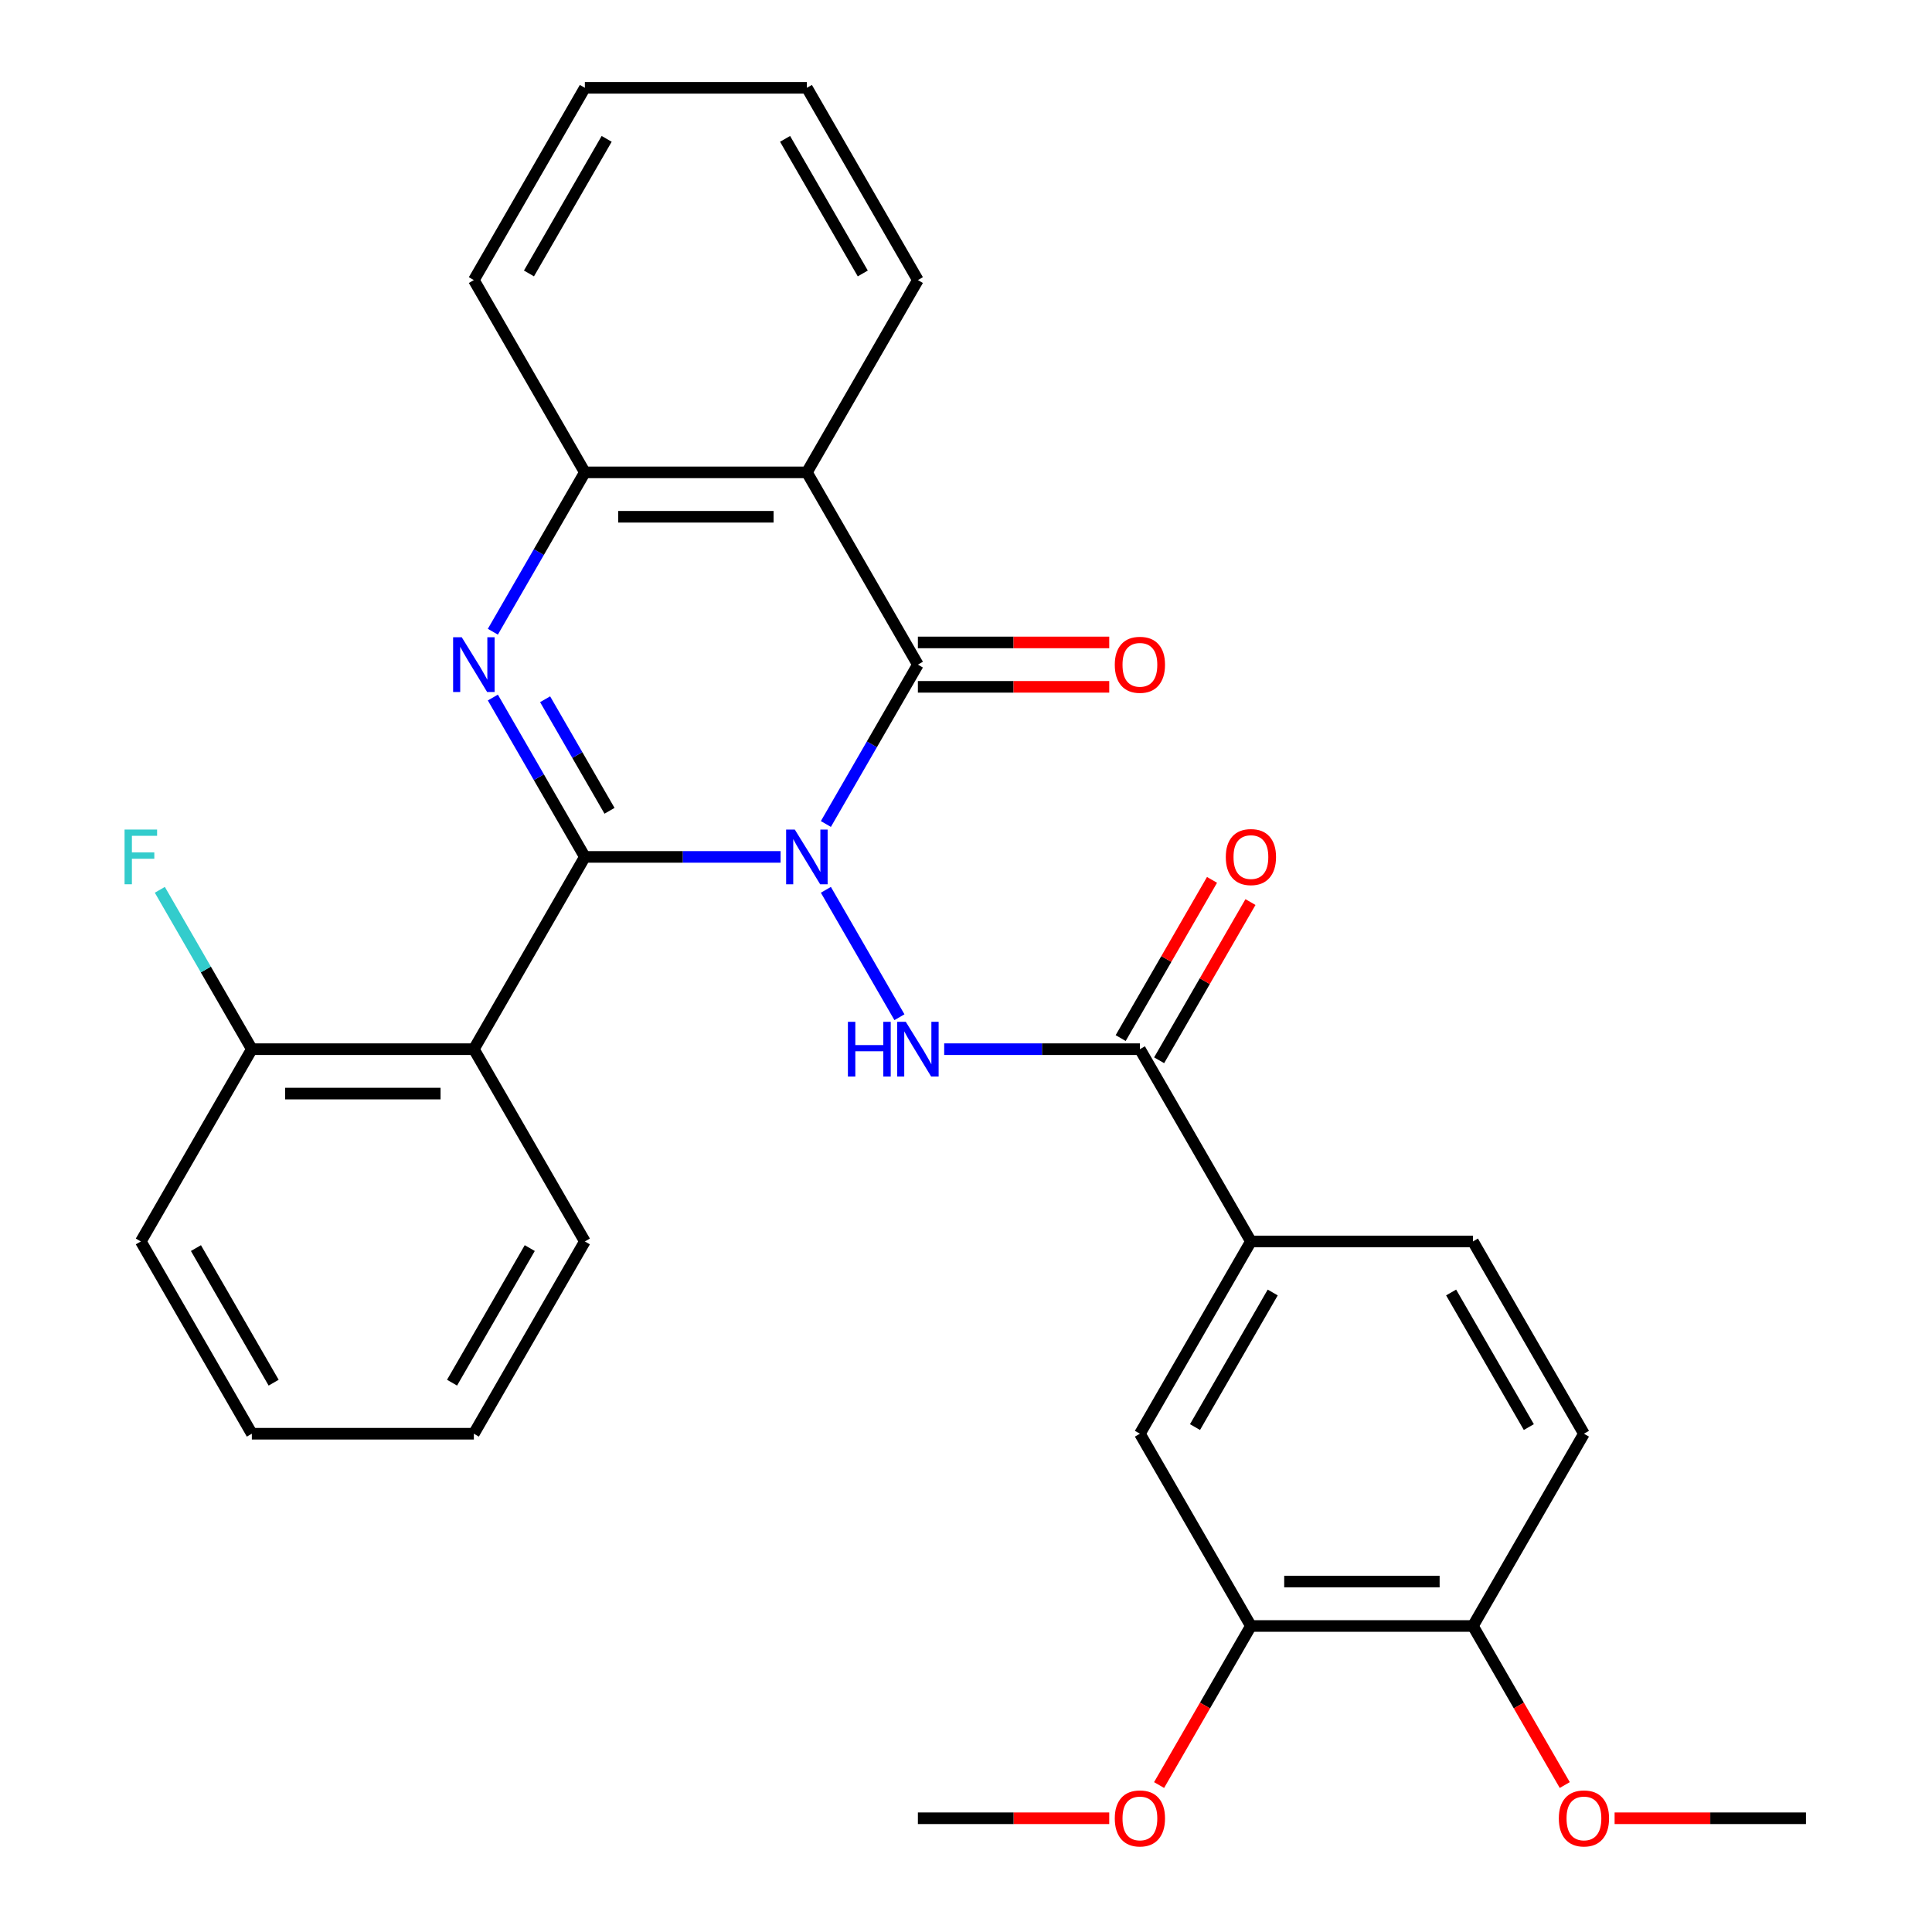<?xml version='1.0' encoding='iso-8859-1'?>
<svg version='1.1' baseProfile='full'
              xmlns='http://www.w3.org/2000/svg'
                      xmlns:rdkit='http://www.rdkit.org/xml'
                      xmlns:xlink='http://www.w3.org/1999/xlink'
                  xml:space='preserve'
width='1000px' height='1000px' viewBox='0 0 1000 1000'>
<!-- END OF HEADER -->
<rect style='opacity:1.0;fill:#FFFFFF;stroke:none' width='1000' height='1000' x='0' y='0'> </rect>
<path class='bond-0' d='M 404.027,443.533 L 353.376,443.533' style='fill:none;fill-rule:evenodd;stroke:#0000FF;stroke-width:6px;stroke-linecap:butt;stroke-linejoin:miter;stroke-opacity:1' />
<path class='bond-0' d='M 353.376,443.533 L 302.725,443.533' style='fill:none;fill-rule:evenodd;stroke:#000000;stroke-width:6px;stroke-linecap:butt;stroke-linejoin:miter;stroke-opacity:1' />
<path class='bond-1' d='M 427.474,426.5 L 451.286,385.256' style='fill:none;fill-rule:evenodd;stroke:#0000FF;stroke-width:6px;stroke-linecap:butt;stroke-linejoin:miter;stroke-opacity:1' />
<path class='bond-1' d='M 451.286,385.256 L 475.098,344.013' style='fill:none;fill-rule:evenodd;stroke:#000000;stroke-width:6px;stroke-linecap:butt;stroke-linejoin:miter;stroke-opacity:1' />
<path class='bond-3' d='M 427.474,460.565 L 465.548,526.511' style='fill:none;fill-rule:evenodd;stroke:#0000FF;stroke-width:6px;stroke-linecap:butt;stroke-linejoin:miter;stroke-opacity:1' />
<path class='bond-2' d='M 302.725,443.533 L 278.913,402.289' style='fill:none;fill-rule:evenodd;stroke:#000000;stroke-width:6px;stroke-linecap:butt;stroke-linejoin:miter;stroke-opacity:1' />
<path class='bond-2' d='M 278.913,402.289 L 255.101,361.046' style='fill:none;fill-rule:evenodd;stroke:#0000FF;stroke-width:6px;stroke-linecap:butt;stroke-linejoin:miter;stroke-opacity:1' />
<path class='bond-2' d='M 315.485,419.668 L 298.817,390.798' style='fill:none;fill-rule:evenodd;stroke:#000000;stroke-width:6px;stroke-linecap:butt;stroke-linejoin:miter;stroke-opacity:1' />
<path class='bond-2' d='M 298.817,390.798 L 282.149,361.927' style='fill:none;fill-rule:evenodd;stroke:#0000FF;stroke-width:6px;stroke-linecap:butt;stroke-linejoin:miter;stroke-opacity:1' />
<path class='bond-5' d='M 302.725,443.533 L 245.267,543.052' style='fill:none;fill-rule:evenodd;stroke:#000000;stroke-width:6px;stroke-linecap:butt;stroke-linejoin:miter;stroke-opacity:1' />
<path class='bond-4' d='M 475.098,344.013 L 417.64,244.494' style='fill:none;fill-rule:evenodd;stroke:#000000;stroke-width:6px;stroke-linecap:butt;stroke-linejoin:miter;stroke-opacity:1' />
<path class='bond-11' d='M 475.098,355.505 L 524.619,355.505' style='fill:none;fill-rule:evenodd;stroke:#000000;stroke-width:6px;stroke-linecap:butt;stroke-linejoin:miter;stroke-opacity:1' />
<path class='bond-11' d='M 524.619,355.505 L 574.14,355.505' style='fill:none;fill-rule:evenodd;stroke:#FF0000;stroke-width:6px;stroke-linecap:butt;stroke-linejoin:miter;stroke-opacity:1' />
<path class='bond-11' d='M 475.098,332.522 L 524.619,332.522' style='fill:none;fill-rule:evenodd;stroke:#000000;stroke-width:6px;stroke-linecap:butt;stroke-linejoin:miter;stroke-opacity:1' />
<path class='bond-11' d='M 524.619,332.522 L 574.14,332.522' style='fill:none;fill-rule:evenodd;stroke:#FF0000;stroke-width:6px;stroke-linecap:butt;stroke-linejoin:miter;stroke-opacity:1' />
<path class='bond-30' d='M 255.101,326.98 L 278.913,285.737' style='fill:none;fill-rule:evenodd;stroke:#0000FF;stroke-width:6px;stroke-linecap:butt;stroke-linejoin:miter;stroke-opacity:1' />
<path class='bond-30' d='M 278.913,285.737 L 302.725,244.494' style='fill:none;fill-rule:evenodd;stroke:#000000;stroke-width:6px;stroke-linecap:butt;stroke-linejoin:miter;stroke-opacity:1' />
<path class='bond-7' d='M 488.711,543.052 L 539.362,543.052' style='fill:none;fill-rule:evenodd;stroke:#0000FF;stroke-width:6px;stroke-linecap:butt;stroke-linejoin:miter;stroke-opacity:1' />
<path class='bond-7' d='M 539.362,543.052 L 590.013,543.052' style='fill:none;fill-rule:evenodd;stroke:#000000;stroke-width:6px;stroke-linecap:butt;stroke-linejoin:miter;stroke-opacity:1' />
<path class='bond-6' d='M 417.64,244.494 L 302.725,244.494' style='fill:none;fill-rule:evenodd;stroke:#000000;stroke-width:6px;stroke-linecap:butt;stroke-linejoin:miter;stroke-opacity:1' />
<path class='bond-6' d='M 400.403,267.477 L 319.962,267.477' style='fill:none;fill-rule:evenodd;stroke:#000000;stroke-width:6px;stroke-linecap:butt;stroke-linejoin:miter;stroke-opacity:1' />
<path class='bond-18' d='M 417.64,244.494 L 475.098,144.974' style='fill:none;fill-rule:evenodd;stroke:#000000;stroke-width:6px;stroke-linecap:butt;stroke-linejoin:miter;stroke-opacity:1' />
<path class='bond-12' d='M 245.267,543.052 L 130.352,543.052' style='fill:none;fill-rule:evenodd;stroke:#000000;stroke-width:6px;stroke-linecap:butt;stroke-linejoin:miter;stroke-opacity:1' />
<path class='bond-12' d='M 228.03,566.035 L 147.589,566.035' style='fill:none;fill-rule:evenodd;stroke:#000000;stroke-width:6px;stroke-linecap:butt;stroke-linejoin:miter;stroke-opacity:1' />
<path class='bond-19' d='M 245.267,543.052 L 302.725,642.572' style='fill:none;fill-rule:evenodd;stroke:#000000;stroke-width:6px;stroke-linecap:butt;stroke-linejoin:miter;stroke-opacity:1' />
<path class='bond-22' d='M 302.725,244.494 L 245.267,144.974' style='fill:none;fill-rule:evenodd;stroke:#000000;stroke-width:6px;stroke-linecap:butt;stroke-linejoin:miter;stroke-opacity:1' />
<path class='bond-8' d='M 590.013,543.052 L 647.47,642.572' style='fill:none;fill-rule:evenodd;stroke:#000000;stroke-width:6px;stroke-linecap:butt;stroke-linejoin:miter;stroke-opacity:1' />
<path class='bond-13' d='M 599.965,548.798 L 623.603,507.855' style='fill:none;fill-rule:evenodd;stroke:#000000;stroke-width:6px;stroke-linecap:butt;stroke-linejoin:miter;stroke-opacity:1' />
<path class='bond-13' d='M 623.603,507.855 L 647.242,466.911' style='fill:none;fill-rule:evenodd;stroke:#FF0000;stroke-width:6px;stroke-linecap:butt;stroke-linejoin:miter;stroke-opacity:1' />
<path class='bond-13' d='M 580.061,537.306 L 603.7,496.363' style='fill:none;fill-rule:evenodd;stroke:#000000;stroke-width:6px;stroke-linecap:butt;stroke-linejoin:miter;stroke-opacity:1' />
<path class='bond-13' d='M 603.7,496.363 L 627.338,455.42' style='fill:none;fill-rule:evenodd;stroke:#FF0000;stroke-width:6px;stroke-linecap:butt;stroke-linejoin:miter;stroke-opacity:1' />
<path class='bond-9' d='M 647.47,642.572 L 590.013,742.091' style='fill:none;fill-rule:evenodd;stroke:#000000;stroke-width:6px;stroke-linecap:butt;stroke-linejoin:miter;stroke-opacity:1' />
<path class='bond-9' d='M 658.756,668.991 L 618.535,738.655' style='fill:none;fill-rule:evenodd;stroke:#000000;stroke-width:6px;stroke-linecap:butt;stroke-linejoin:miter;stroke-opacity:1' />
<path class='bond-15' d='M 647.47,642.572 L 762.386,642.572' style='fill:none;fill-rule:evenodd;stroke:#000000;stroke-width:6px;stroke-linecap:butt;stroke-linejoin:miter;stroke-opacity:1' />
<path class='bond-10' d='M 590.013,742.091 L 647.47,841.611' style='fill:none;fill-rule:evenodd;stroke:#000000;stroke-width:6px;stroke-linecap:butt;stroke-linejoin:miter;stroke-opacity:1' />
<path class='bond-20' d='M 647.47,841.611 L 623.705,882.774' style='fill:none;fill-rule:evenodd;stroke:#000000;stroke-width:6px;stroke-linecap:butt;stroke-linejoin:miter;stroke-opacity:1' />
<path class='bond-20' d='M 623.705,882.774 L 599.939,923.937' style='fill:none;fill-rule:evenodd;stroke:#FF0000;stroke-width:6px;stroke-linecap:butt;stroke-linejoin:miter;stroke-opacity:1' />
<path class='bond-33' d='M 647.47,841.611 L 762.386,841.611' style='fill:none;fill-rule:evenodd;stroke:#000000;stroke-width:6px;stroke-linecap:butt;stroke-linejoin:miter;stroke-opacity:1' />
<path class='bond-33' d='M 664.708,818.628 L 745.148,818.628' style='fill:none;fill-rule:evenodd;stroke:#000000;stroke-width:6px;stroke-linecap:butt;stroke-linejoin:miter;stroke-opacity:1' />
<path class='bond-17' d='M 130.352,543.052 L 106.54,501.809' style='fill:none;fill-rule:evenodd;stroke:#000000;stroke-width:6px;stroke-linecap:butt;stroke-linejoin:miter;stroke-opacity:1' />
<path class='bond-17' d='M 106.54,501.809 L 82.728,460.565' style='fill:none;fill-rule:evenodd;stroke:#33CCCC;stroke-width:6px;stroke-linecap:butt;stroke-linejoin:miter;stroke-opacity:1' />
<path class='bond-23' d='M 130.352,543.052 L 72.894,642.572' style='fill:none;fill-rule:evenodd;stroke:#000000;stroke-width:6px;stroke-linecap:butt;stroke-linejoin:miter;stroke-opacity:1' />
<path class='bond-14' d='M 762.386,841.611 L 819.843,742.091' style='fill:none;fill-rule:evenodd;stroke:#000000;stroke-width:6px;stroke-linecap:butt;stroke-linejoin:miter;stroke-opacity:1' />
<path class='bond-21' d='M 762.386,841.611 L 786.151,882.774' style='fill:none;fill-rule:evenodd;stroke:#000000;stroke-width:6px;stroke-linecap:butt;stroke-linejoin:miter;stroke-opacity:1' />
<path class='bond-21' d='M 786.151,882.774 L 809.917,923.937' style='fill:none;fill-rule:evenodd;stroke:#FF0000;stroke-width:6px;stroke-linecap:butt;stroke-linejoin:miter;stroke-opacity:1' />
<path class='bond-16' d='M 762.386,642.572 L 819.843,742.091' style='fill:none;fill-rule:evenodd;stroke:#000000;stroke-width:6px;stroke-linecap:butt;stroke-linejoin:miter;stroke-opacity:1' />
<path class='bond-16' d='M 751.1,668.991 L 791.321,738.655' style='fill:none;fill-rule:evenodd;stroke:#000000;stroke-width:6px;stroke-linecap:butt;stroke-linejoin:miter;stroke-opacity:1' />
<path class='bond-26' d='M 475.098,144.974 L 417.64,45.455' style='fill:none;fill-rule:evenodd;stroke:#000000;stroke-width:6px;stroke-linecap:butt;stroke-linejoin:miter;stroke-opacity:1' />
<path class='bond-26' d='M 446.575,141.538 L 406.355,71.874' style='fill:none;fill-rule:evenodd;stroke:#000000;stroke-width:6px;stroke-linecap:butt;stroke-linejoin:miter;stroke-opacity:1' />
<path class='bond-27' d='M 302.725,642.572 L 245.267,742.091' style='fill:none;fill-rule:evenodd;stroke:#000000;stroke-width:6px;stroke-linecap:butt;stroke-linejoin:miter;stroke-opacity:1' />
<path class='bond-27' d='M 274.202,646.008 L 233.982,715.672' style='fill:none;fill-rule:evenodd;stroke:#000000;stroke-width:6px;stroke-linecap:butt;stroke-linejoin:miter;stroke-opacity:1' />
<path class='bond-24' d='M 574.14,941.13 L 524.619,941.13' style='fill:none;fill-rule:evenodd;stroke:#FF0000;stroke-width:6px;stroke-linecap:butt;stroke-linejoin:miter;stroke-opacity:1' />
<path class='bond-24' d='M 524.619,941.13 L 475.098,941.13' style='fill:none;fill-rule:evenodd;stroke:#000000;stroke-width:6px;stroke-linecap:butt;stroke-linejoin:miter;stroke-opacity:1' />
<path class='bond-25' d='M 835.716,941.13 L 885.237,941.13' style='fill:none;fill-rule:evenodd;stroke:#FF0000;stroke-width:6px;stroke-linecap:butt;stroke-linejoin:miter;stroke-opacity:1' />
<path class='bond-25' d='M 885.237,941.13 L 934.759,941.13' style='fill:none;fill-rule:evenodd;stroke:#000000;stroke-width:6px;stroke-linecap:butt;stroke-linejoin:miter;stroke-opacity:1' />
<path class='bond-31' d='M 245.267,144.974 L 302.725,45.455' style='fill:none;fill-rule:evenodd;stroke:#000000;stroke-width:6px;stroke-linecap:butt;stroke-linejoin:miter;stroke-opacity:1' />
<path class='bond-31' d='M 273.79,141.538 L 314.01,71.874' style='fill:none;fill-rule:evenodd;stroke:#000000;stroke-width:6px;stroke-linecap:butt;stroke-linejoin:miter;stroke-opacity:1' />
<path class='bond-32' d='M 72.894,642.572 L 130.352,742.091' style='fill:none;fill-rule:evenodd;stroke:#000000;stroke-width:6px;stroke-linecap:butt;stroke-linejoin:miter;stroke-opacity:1' />
<path class='bond-32' d='M 101.417,646.008 L 141.637,715.672' style='fill:none;fill-rule:evenodd;stroke:#000000;stroke-width:6px;stroke-linecap:butt;stroke-linejoin:miter;stroke-opacity:1' />
<path class='bond-28' d='M 417.64,45.455 L 302.725,45.455' style='fill:none;fill-rule:evenodd;stroke:#000000;stroke-width:6px;stroke-linecap:butt;stroke-linejoin:miter;stroke-opacity:1' />
<path class='bond-29' d='M 245.267,742.091 L 130.352,742.091' style='fill:none;fill-rule:evenodd;stroke:#000000;stroke-width:6px;stroke-linecap:butt;stroke-linejoin:miter;stroke-opacity:1' />
<path  class='atom-0' d='M 411.38 429.373
L 420.66 444.373
Q 421.58 445.853, 423.06 448.533
Q 424.54 451.213, 424.62 451.373
L 424.62 429.373
L 428.38 429.373
L 428.38 457.693
L 424.5 457.693
L 414.54 441.293
Q 413.38 439.373, 412.14 437.173
Q 410.94 434.973, 410.58 434.293
L 410.58 457.693
L 406.9 457.693
L 406.9 429.373
L 411.38 429.373
' fill='#0000FF'/>
<path  class='atom-3' d='M 239.007 329.853
L 248.287 344.853
Q 249.207 346.333, 250.687 349.013
Q 252.167 351.693, 252.247 351.853
L 252.247 329.853
L 256.007 329.853
L 256.007 358.173
L 252.127 358.173
L 242.167 341.773
Q 241.007 339.853, 239.767 337.653
Q 238.567 335.453, 238.207 334.773
L 238.207 358.173
L 234.527 358.173
L 234.527 329.853
L 239.007 329.853
' fill='#0000FF'/>
<path  class='atom-4' d='M 438.878 528.892
L 442.718 528.892
L 442.718 540.932
L 457.198 540.932
L 457.198 528.892
L 461.038 528.892
L 461.038 557.212
L 457.198 557.212
L 457.198 544.132
L 442.718 544.132
L 442.718 557.212
L 438.878 557.212
L 438.878 528.892
' fill='#0000FF'/>
<path  class='atom-4' d='M 468.838 528.892
L 478.118 543.892
Q 479.038 545.372, 480.518 548.052
Q 481.998 550.732, 482.078 550.892
L 482.078 528.892
L 485.838 528.892
L 485.838 557.212
L 481.958 557.212
L 471.998 540.812
Q 470.838 538.892, 469.598 536.692
Q 468.398 534.492, 468.038 533.812
L 468.038 557.212
L 464.358 557.212
L 464.358 528.892
L 468.838 528.892
' fill='#0000FF'/>
<path  class='atom-12' d='M 577.013 344.093
Q 577.013 337.293, 580.373 333.493
Q 583.733 329.693, 590.013 329.693
Q 596.293 329.693, 599.653 333.493
Q 603.013 337.293, 603.013 344.093
Q 603.013 350.973, 599.613 354.893
Q 596.213 358.773, 590.013 358.773
Q 583.773 358.773, 580.373 354.893
Q 577.013 351.013, 577.013 344.093
M 590.013 355.573
Q 594.333 355.573, 596.653 352.693
Q 599.013 349.773, 599.013 344.093
Q 599.013 338.533, 596.653 335.733
Q 594.333 332.893, 590.013 332.893
Q 585.693 332.893, 583.333 335.693
Q 581.013 338.493, 581.013 344.093
Q 581.013 349.813, 583.333 352.693
Q 585.693 355.573, 590.013 355.573
' fill='#FF0000'/>
<path  class='atom-14' d='M 634.47 443.613
Q 634.47 436.813, 637.83 433.013
Q 641.19 429.213, 647.47 429.213
Q 653.75 429.213, 657.11 433.013
Q 660.47 436.813, 660.47 443.613
Q 660.47 450.493, 657.07 454.413
Q 653.67 458.293, 647.47 458.293
Q 641.23 458.293, 637.83 454.413
Q 634.47 450.533, 634.47 443.613
M 647.47 455.093
Q 651.79 455.093, 654.11 452.213
Q 656.47 449.293, 656.47 443.613
Q 656.47 438.053, 654.11 435.253
Q 651.79 432.413, 647.47 432.413
Q 643.15 432.413, 640.79 435.213
Q 638.47 438.013, 638.47 443.613
Q 638.47 449.333, 640.79 452.213
Q 643.15 455.093, 647.47 455.093
' fill='#FF0000'/>
<path  class='atom-18' d='M 64.474 429.373
L 81.314 429.373
L 81.314 432.613
L 68.274 432.613
L 68.274 441.213
L 79.874 441.213
L 79.874 444.493
L 68.274 444.493
L 68.274 457.693
L 64.474 457.693
L 64.474 429.373
' fill='#33CCCC'/>
<path  class='atom-21' d='M 577.013 941.21
Q 577.013 934.41, 580.373 930.61
Q 583.733 926.81, 590.013 926.81
Q 596.293 926.81, 599.653 930.61
Q 603.013 934.41, 603.013 941.21
Q 603.013 948.09, 599.613 952.01
Q 596.213 955.89, 590.013 955.89
Q 583.773 955.89, 580.373 952.01
Q 577.013 948.13, 577.013 941.21
M 590.013 952.69
Q 594.333 952.69, 596.653 949.81
Q 599.013 946.89, 599.013 941.21
Q 599.013 935.65, 596.653 932.85
Q 594.333 930.01, 590.013 930.01
Q 585.693 930.01, 583.333 932.81
Q 581.013 935.61, 581.013 941.21
Q 581.013 946.93, 583.333 949.81
Q 585.693 952.69, 590.013 952.69
' fill='#FF0000'/>
<path  class='atom-22' d='M 806.843 941.21
Q 806.843 934.41, 810.203 930.61
Q 813.563 926.81, 819.843 926.81
Q 826.123 926.81, 829.483 930.61
Q 832.843 934.41, 832.843 941.21
Q 832.843 948.09, 829.443 952.01
Q 826.043 955.89, 819.843 955.89
Q 813.603 955.89, 810.203 952.01
Q 806.843 948.13, 806.843 941.21
M 819.843 952.69
Q 824.163 952.69, 826.483 949.81
Q 828.843 946.89, 828.843 941.21
Q 828.843 935.65, 826.483 932.85
Q 824.163 930.01, 819.843 930.01
Q 815.523 930.01, 813.163 932.81
Q 810.843 935.61, 810.843 941.21
Q 810.843 946.93, 813.163 949.81
Q 815.523 952.69, 819.843 952.69
' fill='#FF0000'/>
</svg>
